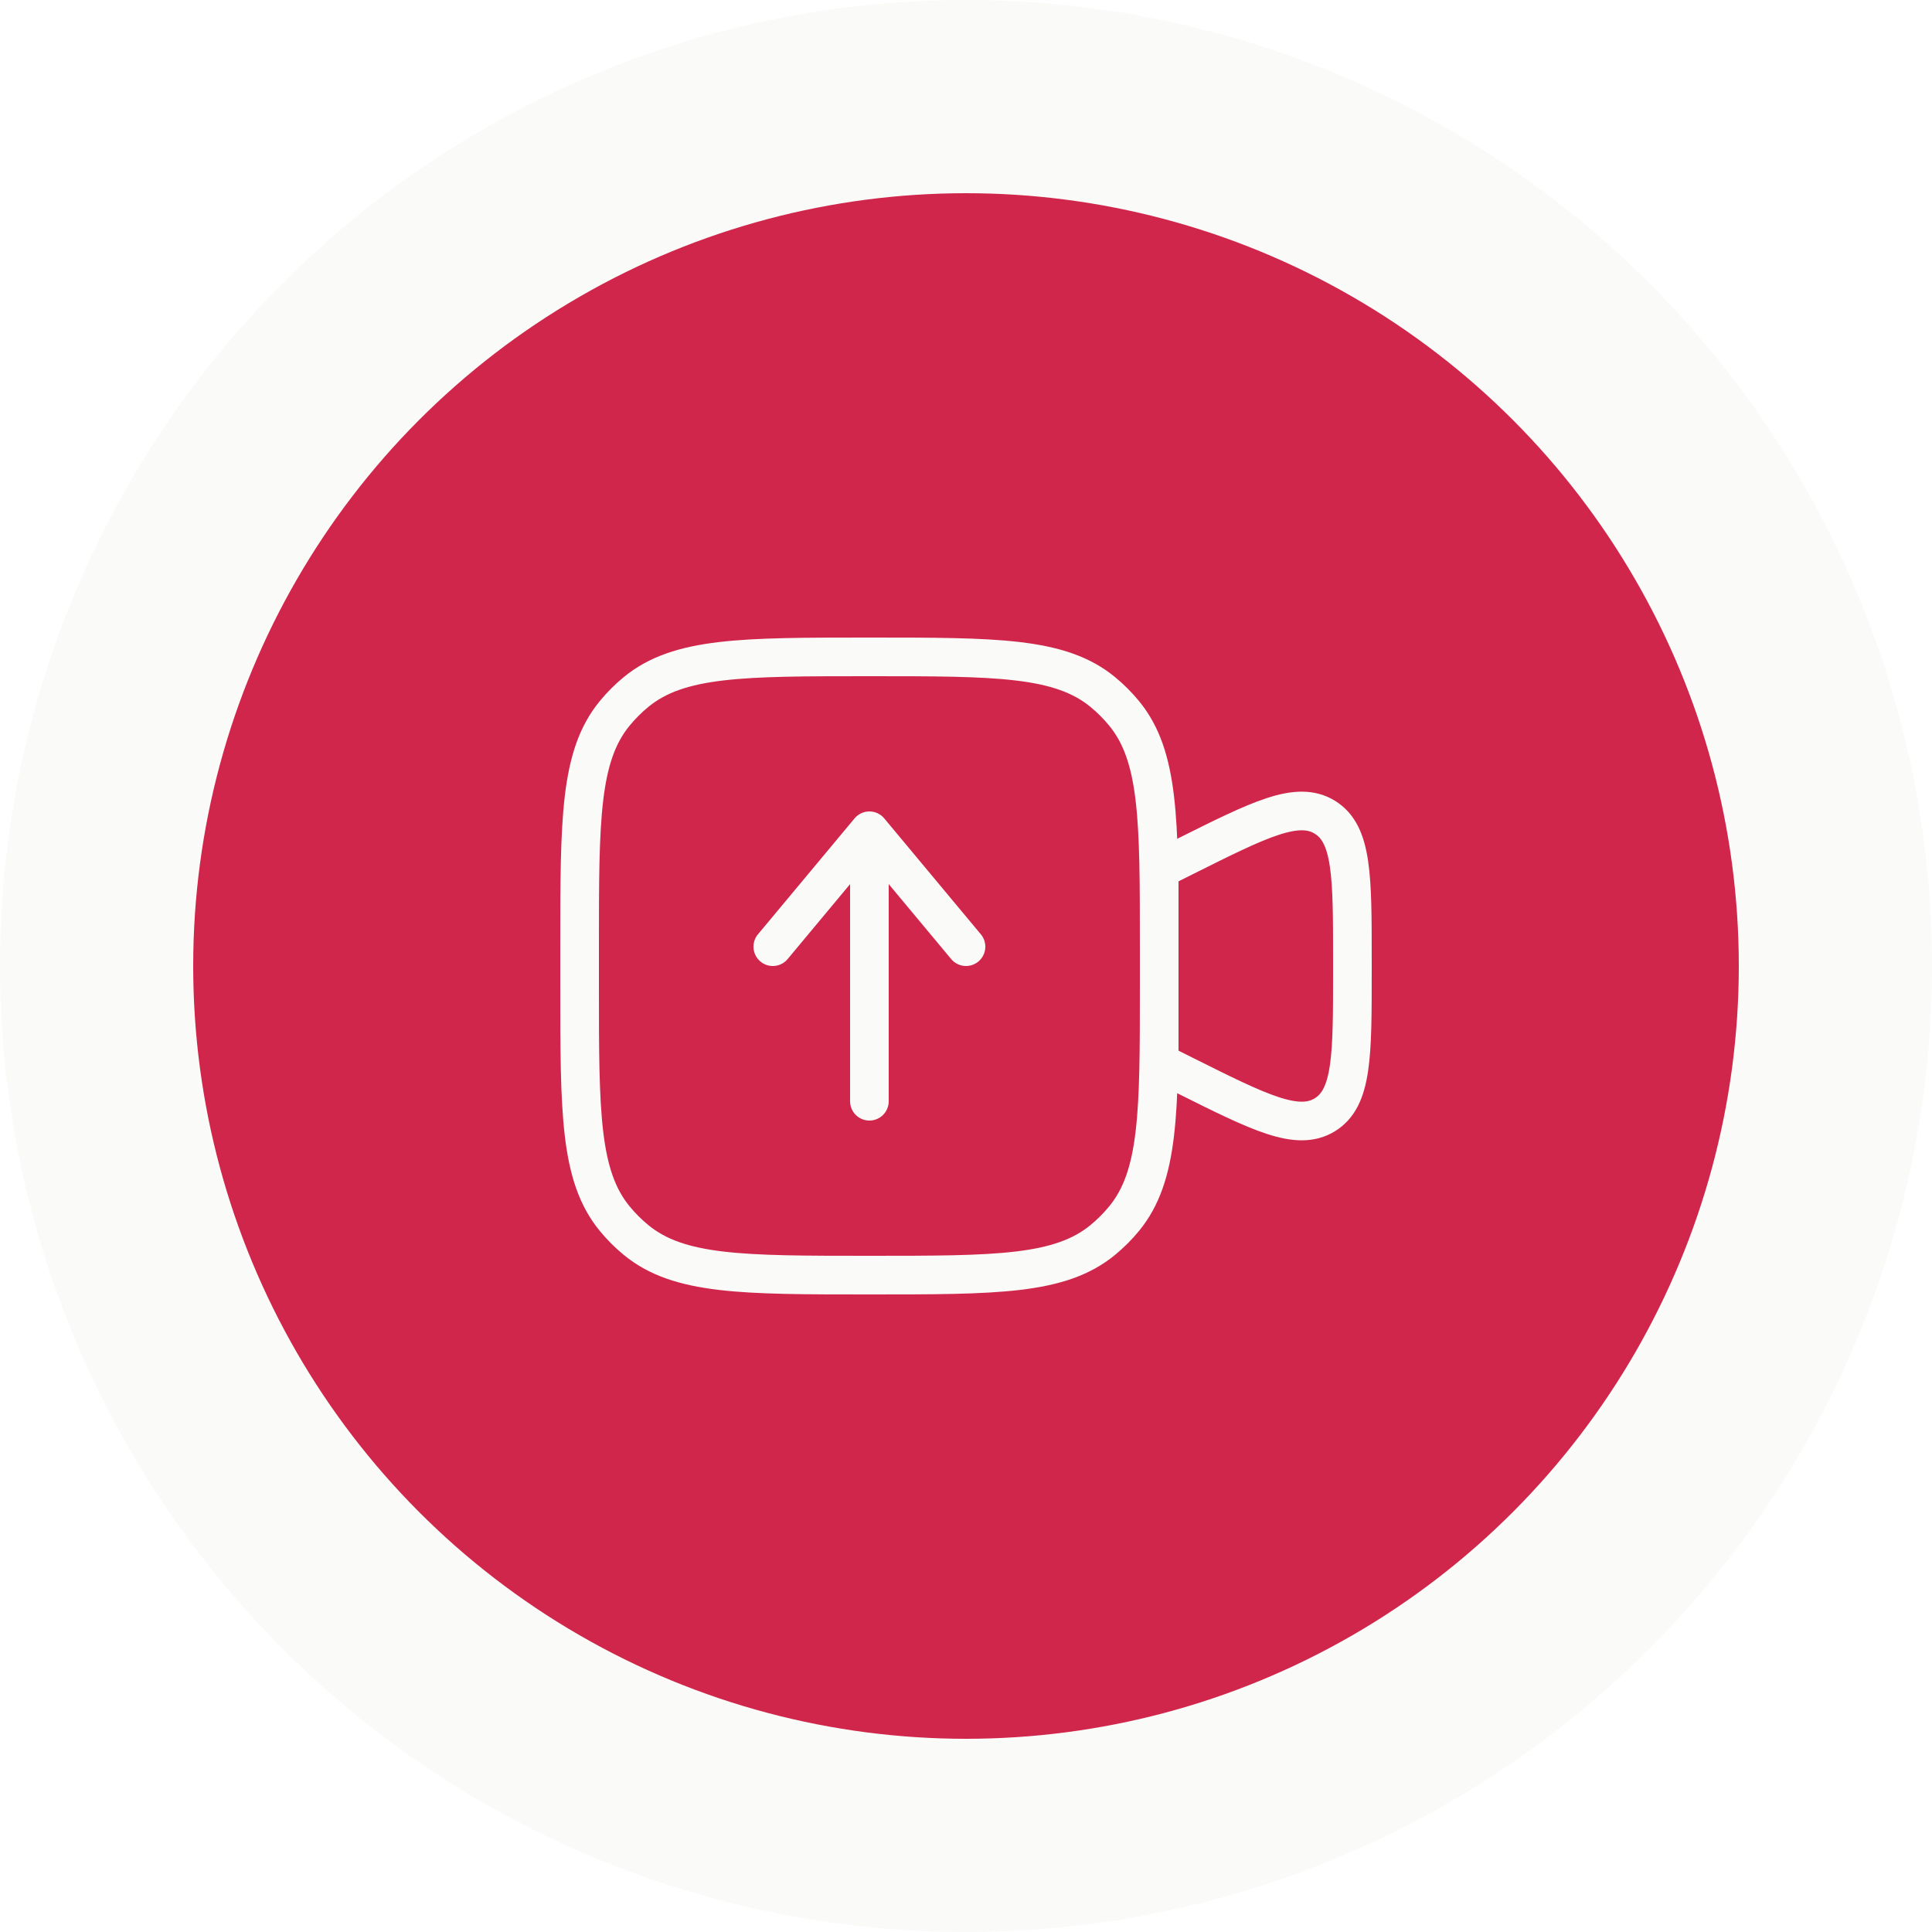 <?xml version="1.0" encoding="UTF-8"?> <svg xmlns="http://www.w3.org/2000/svg" width="50" height="50" viewBox="0 0 50 50" fill="none"><circle cx="25" cy="25" r="25" fill="#FAFAF8"></circle><g filter="url(#filter0_d_133_819)"><circle cx="25" cy="25" r="20" fill="#D1264B"></circle></g><path d="M30 22.5L30.658 22.171C32.604 21.198 33.577 20.711 34.289 21.151C35 21.591 35 22.678 35 24.854V25.146C35 27.321 35 28.409 34.289 28.849C33.577 29.288 32.604 28.802 30.658 27.829L30 27.5V22.5Z" stroke="#FAFAF8"></path><path d="M15 24.5C15 21.212 15 19.569 15.908 18.462C16.074 18.26 16.26 18.074 16.462 17.908C17.569 17 19.212 17 22.5 17C25.788 17 27.431 17 28.538 17.908C28.74 18.074 28.926 18.26 29.092 18.462C30 19.569 30 21.212 30 24.5V25.5C30 28.788 30 30.431 29.092 31.538C28.926 31.74 28.74 31.926 28.538 32.092C27.431 33 25.788 33 22.5 33C19.212 33 17.569 33 16.462 32.092C16.26 31.926 16.074 31.74 15.908 31.538C15 30.431 15 28.788 15 25.5V24.5Z" stroke="#FAFAF8"></path><path d="M22.5 28.5L22.5 21.5M22.5 21.5L25 24.5M22.5 21.5L20 24.5" stroke="#FAFAF8" stroke-linecap="round" stroke-linejoin="round"></path><defs><filter id="filter0_d_133_819" x="1" y="1" width="48" height="48" filterUnits="userSpaceOnUse" color-interpolation-filters="sRGB"><feFlood flood-opacity="0" result="BackgroundImageFix"></feFlood><feColorMatrix in="SourceAlpha" type="matrix" values="0 0 0 0 0 0 0 0 0 0 0 0 0 0 0 0 0 0 127 0" result="hardAlpha"></feColorMatrix><feMorphology radius="1" operator="dilate" in="SourceAlpha" result="effect1_dropShadow_133_819"></feMorphology><feOffset></feOffset><feGaussianBlur stdDeviation="1.5"></feGaussianBlur><feComposite in2="hardAlpha" operator="out"></feComposite><feColorMatrix type="matrix" values="0 0 0 0 0.8 0 0 0 0 0.522 0 0 0 0 0.506 0 0 0 0.12 0"></feColorMatrix><feBlend mode="normal" in2="BackgroundImageFix" result="effect1_dropShadow_133_819"></feBlend><feBlend mode="normal" in="SourceGraphic" in2="effect1_dropShadow_133_819" result="shape"></feBlend></filter></defs></svg> 
